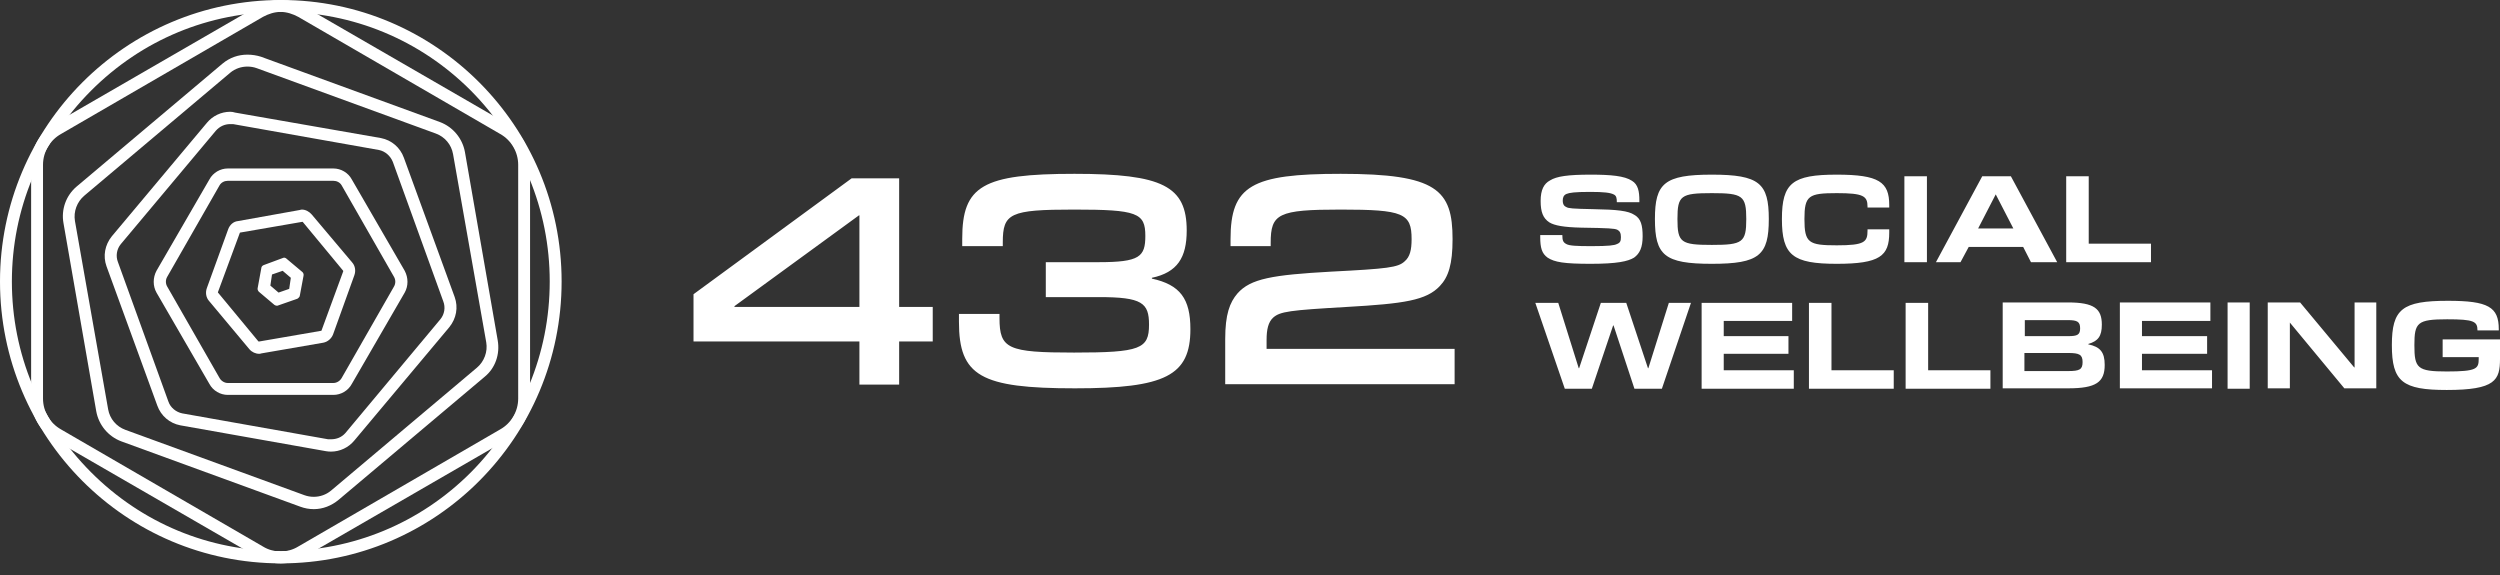 <?xml version="1.0" encoding="UTF-8"?> <svg xmlns="http://www.w3.org/2000/svg" width="200" height="46" viewBox="0 0 200 46" fill="none"><rect x="0" y="0" width="200" height="46" fill="#333333" stroke="none"/><path fill-rule="evenodd" clip-rule="evenodd" d="M123.808 20.612C123.349 20.283 123.218 19.823 123.218 18.968V18.804H124.988V18.837C124.988 19.231 125.053 19.396 125.315 19.527C125.545 19.659 126.102 19.692 127.314 19.692C128.723 19.692 129.15 19.626 129.346 19.527C129.608 19.429 129.674 19.297 129.674 18.968C129.674 18.64 129.576 18.475 129.379 18.377C129.15 18.278 128.723 18.245 126.495 18.212C125.119 18.179 124.365 18.048 123.939 17.785C123.447 17.456 123.251 16.963 123.251 16.075C123.251 15.188 123.513 14.695 124.005 14.432C124.529 14.103 125.446 13.972 127.249 13.972C128.855 13.972 129.969 14.07 130.559 14.465C131.05 14.761 131.149 15.319 131.149 16.043V16.174H129.346C129.346 15.845 129.313 15.648 129.084 15.55C128.822 15.418 128.33 15.352 127.216 15.352C125.971 15.352 125.545 15.418 125.315 15.517C125.086 15.615 125.02 15.812 125.02 16.043C125.02 16.371 125.151 16.503 125.315 16.569C125.479 16.667 125.774 16.7 127.478 16.733C129.379 16.766 130.264 16.864 130.755 17.193C131.28 17.489 131.411 18.048 131.411 18.903C131.411 19.79 131.181 20.283 130.723 20.612C130.231 20.908 129.379 21.105 127.249 21.105C125.119 21.105 124.365 20.974 123.808 20.612ZM132.394 17.522C132.394 14.662 133.148 13.972 136.949 13.972C140.75 13.972 141.504 14.662 141.504 17.522C141.504 20.415 140.75 21.105 136.949 21.105C133.148 21.105 132.394 20.415 132.394 17.522ZM136.949 19.593C139.407 19.593 139.702 19.396 139.702 17.522C139.702 15.648 139.407 15.451 136.949 15.451C134.458 15.451 134.196 15.648 134.196 17.522C134.196 19.396 134.458 19.593 136.949 19.593ZM142.553 17.522C142.553 14.629 143.405 13.972 146.944 13.972C150.319 13.972 151.139 14.563 151.139 16.404V16.601H149.402V16.536C149.402 15.681 149.074 15.451 146.944 15.451C144.683 15.451 144.355 15.648 144.355 17.522C144.355 19.429 144.683 19.626 146.944 19.626C149.172 19.626 149.402 19.363 149.402 18.442V18.344H151.139V18.607C151.139 20.481 150.385 21.105 146.944 21.105C143.405 21.105 142.553 20.415 142.553 17.522ZM152.351 14.103H154.154V20.974H152.351V14.103ZM158.578 14.103H160.872L164.575 20.974H162.477L161.855 19.757H157.496L156.841 20.974H154.875L158.578 14.103ZM161.068 18.278L159.659 15.55L158.25 18.278H161.068ZM165.296 14.103H167.098V19.494H172.079V20.974H165.296V14.103ZM122.825 24.228H124.66L126.298 29.455H126.331L128.068 24.228H130.1L131.837 29.455H131.869L133.508 24.228H135.278L132.951 31.099H130.755L129.084 26.036H129.051L127.347 31.099H125.184L122.825 24.228ZM136.13 24.228H143.372V25.675H137.899V26.891H143.077V28.305H137.899V29.62H143.503V31.099H136.13V24.228ZM144.716 24.228H146.518V29.62H151.499V31.099H144.716V24.228ZM152.45 24.228H154.252V29.62H159.233V31.099H152.45V24.228Z" fill="white"></path><path fill-rule="evenodd" clip-rule="evenodd" d="M160.216 24.195H165.427C167.524 24.195 168.147 24.689 168.147 25.971C168.147 26.891 167.852 27.285 167.065 27.516V27.549C168.016 27.746 168.376 28.173 168.376 29.192C168.376 30.573 167.688 31.066 165.46 31.066H160.216V24.195ZM165.46 26.891C166.181 26.891 166.41 26.792 166.41 26.266C166.41 25.74 166.181 25.609 165.427 25.609H161.986V26.891H165.46ZM165.46 29.685C166.377 29.685 166.607 29.554 166.607 28.962C166.607 28.37 166.344 28.239 165.46 28.239H161.953V29.685H165.46ZM169.589 24.195H176.831V25.675H171.358V26.891H176.569V28.305H171.358V29.62H176.962V31.066H169.589V24.195ZM178.207 24.195H179.977V31.099H178.207V24.195ZM181.419 24.195H184.008L188.334 29.39H188.366V24.195H190.103V31.066H187.547L183.189 25.806V31.066H181.419V24.195ZM191.349 27.614C191.349 24.721 192.168 24.064 195.838 24.064C199.05 24.064 199.902 24.557 199.902 26.332V26.431H198.198C198.198 25.708 197.903 25.543 195.773 25.543C193.38 25.543 193.151 25.806 193.151 27.614C193.151 29.455 193.38 29.718 195.74 29.718C198.165 29.718 198.296 29.488 198.296 28.699V28.568H195.412V27.154H200V28.699C200 30.409 199.64 31.198 195.74 31.198C192.201 31.198 191.349 30.54 191.349 27.614ZM44.929 22.519C44.929 34.978 34.868 45.07 22.481 45.07C10.061 45.07 0 34.978 0 22.519C0 10.092 10.061 0 22.481 0C34.868 0 44.929 10.092 44.929 22.519ZM7.275 7.265C3.212 11.342 0.95 16.766 0.95 22.519C0.95 28.305 3.212 33.696 7.275 37.772C11.339 41.849 16.713 44.084 22.481 44.084C28.216 44.084 33.623 41.849 37.686 37.772C41.717 33.696 43.978 28.305 43.978 22.519C43.978 16.766 41.717 11.342 37.686 7.265C33.623 3.189 28.216 0.953 22.481 0.953C16.713 0.953 11.339 3.189 7.275 7.265Z" fill="white"></path><path fill-rule="evenodd" clip-rule="evenodd" d="M24.349 0.526L40.505 9.862C41.684 10.553 42.405 11.835 42.405 13.182V31.888C42.405 33.269 41.684 34.518 40.505 35.208L24.349 44.544C23.759 44.906 23.103 45.07 22.448 45.07C21.792 45.07 21.137 44.906 20.547 44.544L4.391 35.208C3.211 34.518 2.49 33.269 2.49 31.888V13.182C2.49 11.835 3.211 10.553 4.391 9.862L20.547 0.526C21.137 0.164 21.792 0 22.448 0C23.103 0 23.759 0.164 24.349 0.526ZM21.039 1.348L4.883 10.717C3.998 11.21 3.441 12.163 3.441 13.182V31.888C3.441 32.907 3.998 33.86 4.883 34.353L21.039 43.723C21.465 43.986 21.956 44.117 22.448 44.117C22.939 44.117 23.431 43.986 23.857 43.723L40.013 34.353C40.898 33.86 41.455 32.907 41.455 31.888V13.182C41.455 12.163 40.898 11.21 40.013 10.717L23.857 1.348C23.431 1.118 22.939 0.953 22.448 0.953C21.956 0.953 21.465 1.118 21.039 1.348Z" fill="white"></path><path fill-rule="evenodd" clip-rule="evenodd" d="M20.875 4.537L35.196 9.764C36.244 10.158 36.998 11.079 37.195 12.163L39.816 27.22C40.013 28.337 39.62 29.455 38.768 30.146L27.101 39.975C26.511 40.468 25.823 40.731 25.102 40.731C24.731 40.731 24.37 40.665 24.021 40.534L9.7 35.307C8.651 34.912 7.898 33.992 7.701 32.907L5.079 17.851C4.883 16.766 5.276 15.648 6.128 14.925L17.794 5.095C18.384 4.602 19.072 4.372 19.793 4.372C20.165 4.372 20.525 4.427 20.875 4.537ZM18.417 5.819L6.751 15.648C6.161 16.141 5.866 16.93 5.997 17.686L8.651 32.743C8.782 33.499 9.307 34.123 10.028 34.386L24.349 39.613C24.589 39.701 24.84 39.745 25.102 39.745C25.594 39.745 26.085 39.58 26.479 39.252L38.145 29.422C38.735 28.929 39.03 28.14 38.899 27.384L36.244 12.328C36.113 11.572 35.589 10.947 34.868 10.684L20.547 5.457C20.307 5.369 20.056 5.326 19.793 5.326C19.302 5.326 18.81 5.49 18.417 5.819Z" fill="white"></path><path fill-rule="evenodd" clip-rule="evenodd" d="M18.81 9.007L30.477 11.046C31.329 11.21 32.017 11.802 32.312 12.624L36.376 23.768C36.67 24.59 36.507 25.477 35.95 26.168L28.347 35.241C27.888 35.8 27.2 36.129 26.479 36.129C26.348 36.129 26.217 36.118 26.085 36.096L14.419 34.025C13.567 33.86 12.879 33.269 12.584 32.447L8.52 21.302C8.225 20.481 8.389 19.593 8.946 18.903L16.549 9.829C17.008 9.27 17.696 8.942 18.417 8.942C18.548 8.942 18.679 8.964 18.81 9.007ZM17.27 10.454L9.667 19.527C9.34 19.922 9.241 20.481 9.438 20.974L13.469 32.118C13.633 32.611 14.091 32.973 14.583 33.071L26.249 35.142C26.337 35.142 26.413 35.142 26.479 35.142C26.938 35.142 27.331 34.978 27.626 34.649L35.228 25.543C35.556 25.149 35.655 24.59 35.458 24.097L31.427 12.952C31.23 12.459 30.805 12.098 30.313 11.999L18.646 9.928C18.559 9.928 18.483 9.928 18.417 9.928C17.958 9.928 17.565 10.125 17.27 10.454Z" fill="white"></path><path fill-rule="evenodd" clip-rule="evenodd" d="M28.15 14.366L32.377 21.664C32.672 22.223 32.672 22.88 32.377 23.406L28.15 30.704C27.855 31.263 27.265 31.592 26.675 31.592H18.221C17.631 31.592 17.041 31.263 16.746 30.704L12.518 23.406C12.223 22.88 12.223 22.223 12.518 21.664L16.746 14.366C17.041 13.807 17.631 13.478 18.221 13.478H26.675C27.265 13.478 27.855 13.807 28.15 14.366ZM18.221 14.465C17.958 14.465 17.696 14.596 17.565 14.826L13.37 22.157C13.239 22.387 13.239 22.683 13.37 22.913L17.565 30.244C17.696 30.474 17.958 30.639 18.221 30.639H26.675C26.938 30.639 27.2 30.474 27.331 30.244L31.525 22.913C31.657 22.683 31.657 22.387 31.525 22.157L27.331 14.826C27.2 14.596 26.938 14.465 26.675 14.465H18.221Z" fill="white"></path><path fill-rule="evenodd" clip-rule="evenodd" d="M24.939 17.16L28.183 21.007C28.412 21.27 28.478 21.664 28.347 22.026L26.643 26.759C26.512 27.088 26.216 27.351 25.856 27.417L20.908 28.272C20.842 28.294 20.788 28.305 20.744 28.305C20.449 28.305 20.154 28.173 19.957 27.943L16.713 24.064C16.484 23.801 16.418 23.406 16.549 23.045L18.253 18.344C18.384 17.982 18.679 17.719 19.04 17.686L23.988 16.799C24.054 16.777 24.108 16.766 24.152 16.766C24.447 16.766 24.742 16.93 24.939 17.16ZM24.152 17.752L19.204 18.607C19.182 18.629 19.171 18.651 19.171 18.672L17.434 23.373C17.434 23.417 17.445 23.439 17.467 23.439L20.678 27.318C20.711 27.318 20.711 27.318 20.744 27.318L25.692 26.464C25.714 26.464 25.725 26.453 25.725 26.431L27.462 21.697C27.462 21.675 27.451 21.653 27.429 21.631L24.218 17.752C24.185 17.752 24.185 17.752 24.152 17.752Z" fill="white"></path><path fill-rule="evenodd" clip-rule="evenodd" d="M24.283 22.058L23.988 23.637C23.988 23.735 23.89 23.834 23.791 23.899L22.284 24.425C22.24 24.447 22.197 24.458 22.153 24.458C22.087 24.458 22.022 24.436 21.956 24.393L20.711 23.341C20.645 23.275 20.58 23.143 20.613 23.045L20.908 21.434C20.908 21.335 21.006 21.237 21.104 21.204L22.612 20.645C22.655 20.623 22.688 20.612 22.71 20.612C22.797 20.612 22.874 20.645 22.939 20.711L24.152 21.73C24.25 21.796 24.316 21.927 24.283 22.058ZM23.267 22.223L22.612 21.664L21.76 21.96L21.629 22.848L22.284 23.406L23.136 23.11L23.267 22.223ZM68.753 27.318H55.481V23.538L68.13 14.267H71.932V24.557H74.619V27.318H71.932V30.77H68.753V27.318ZM68.753 24.557V17.226H68.72L58.758 24.491V24.557H68.753ZM76.716 25.74V25.116H79.96V25.445C79.96 27.91 80.616 28.206 85.925 28.206C91.234 28.206 91.922 27.91 91.922 25.971C91.922 24.228 91.365 23.768 87.924 23.768H83.664V20.974H87.891C91.168 20.974 91.627 20.546 91.627 18.87C91.627 17.029 90.972 16.766 85.925 16.766C80.78 16.766 80.223 17.062 80.223 19.396V19.692H76.978V19.1C76.978 14.859 78.617 13.906 85.958 13.906C93.003 13.906 94.937 14.892 94.937 18.442C94.937 20.612 94.183 21.796 92.151 22.223V22.289C94.412 22.782 95.232 23.899 95.232 26.332C95.232 30.047 93.233 31.066 85.99 31.066C78.453 31.066 76.716 30.08 76.716 25.74ZM99 23.472C100.049 22.289 101.786 21.993 106.505 21.73C110.994 21.5 111.847 21.401 112.371 20.908C112.797 20.546 112.928 19.988 112.928 19.133C112.928 17.062 112.273 16.766 107.259 16.766C102.245 16.766 101.655 17.095 101.655 19.429V19.692H98.443V19.133C98.443 14.859 100.115 13.906 107.259 13.906C114.96 13.906 116.205 15.188 116.205 19.133C116.205 21.138 115.877 22.157 115.189 22.88C114.108 24.031 112.338 24.294 107.717 24.557C103.162 24.82 102.409 24.919 101.851 25.412C101.458 25.773 101.327 26.365 101.327 27.187V27.91H116.369V30.737H98.017V27.121C98.017 25.149 98.378 24.195 99 23.472Z" fill="white"></path></svg> 